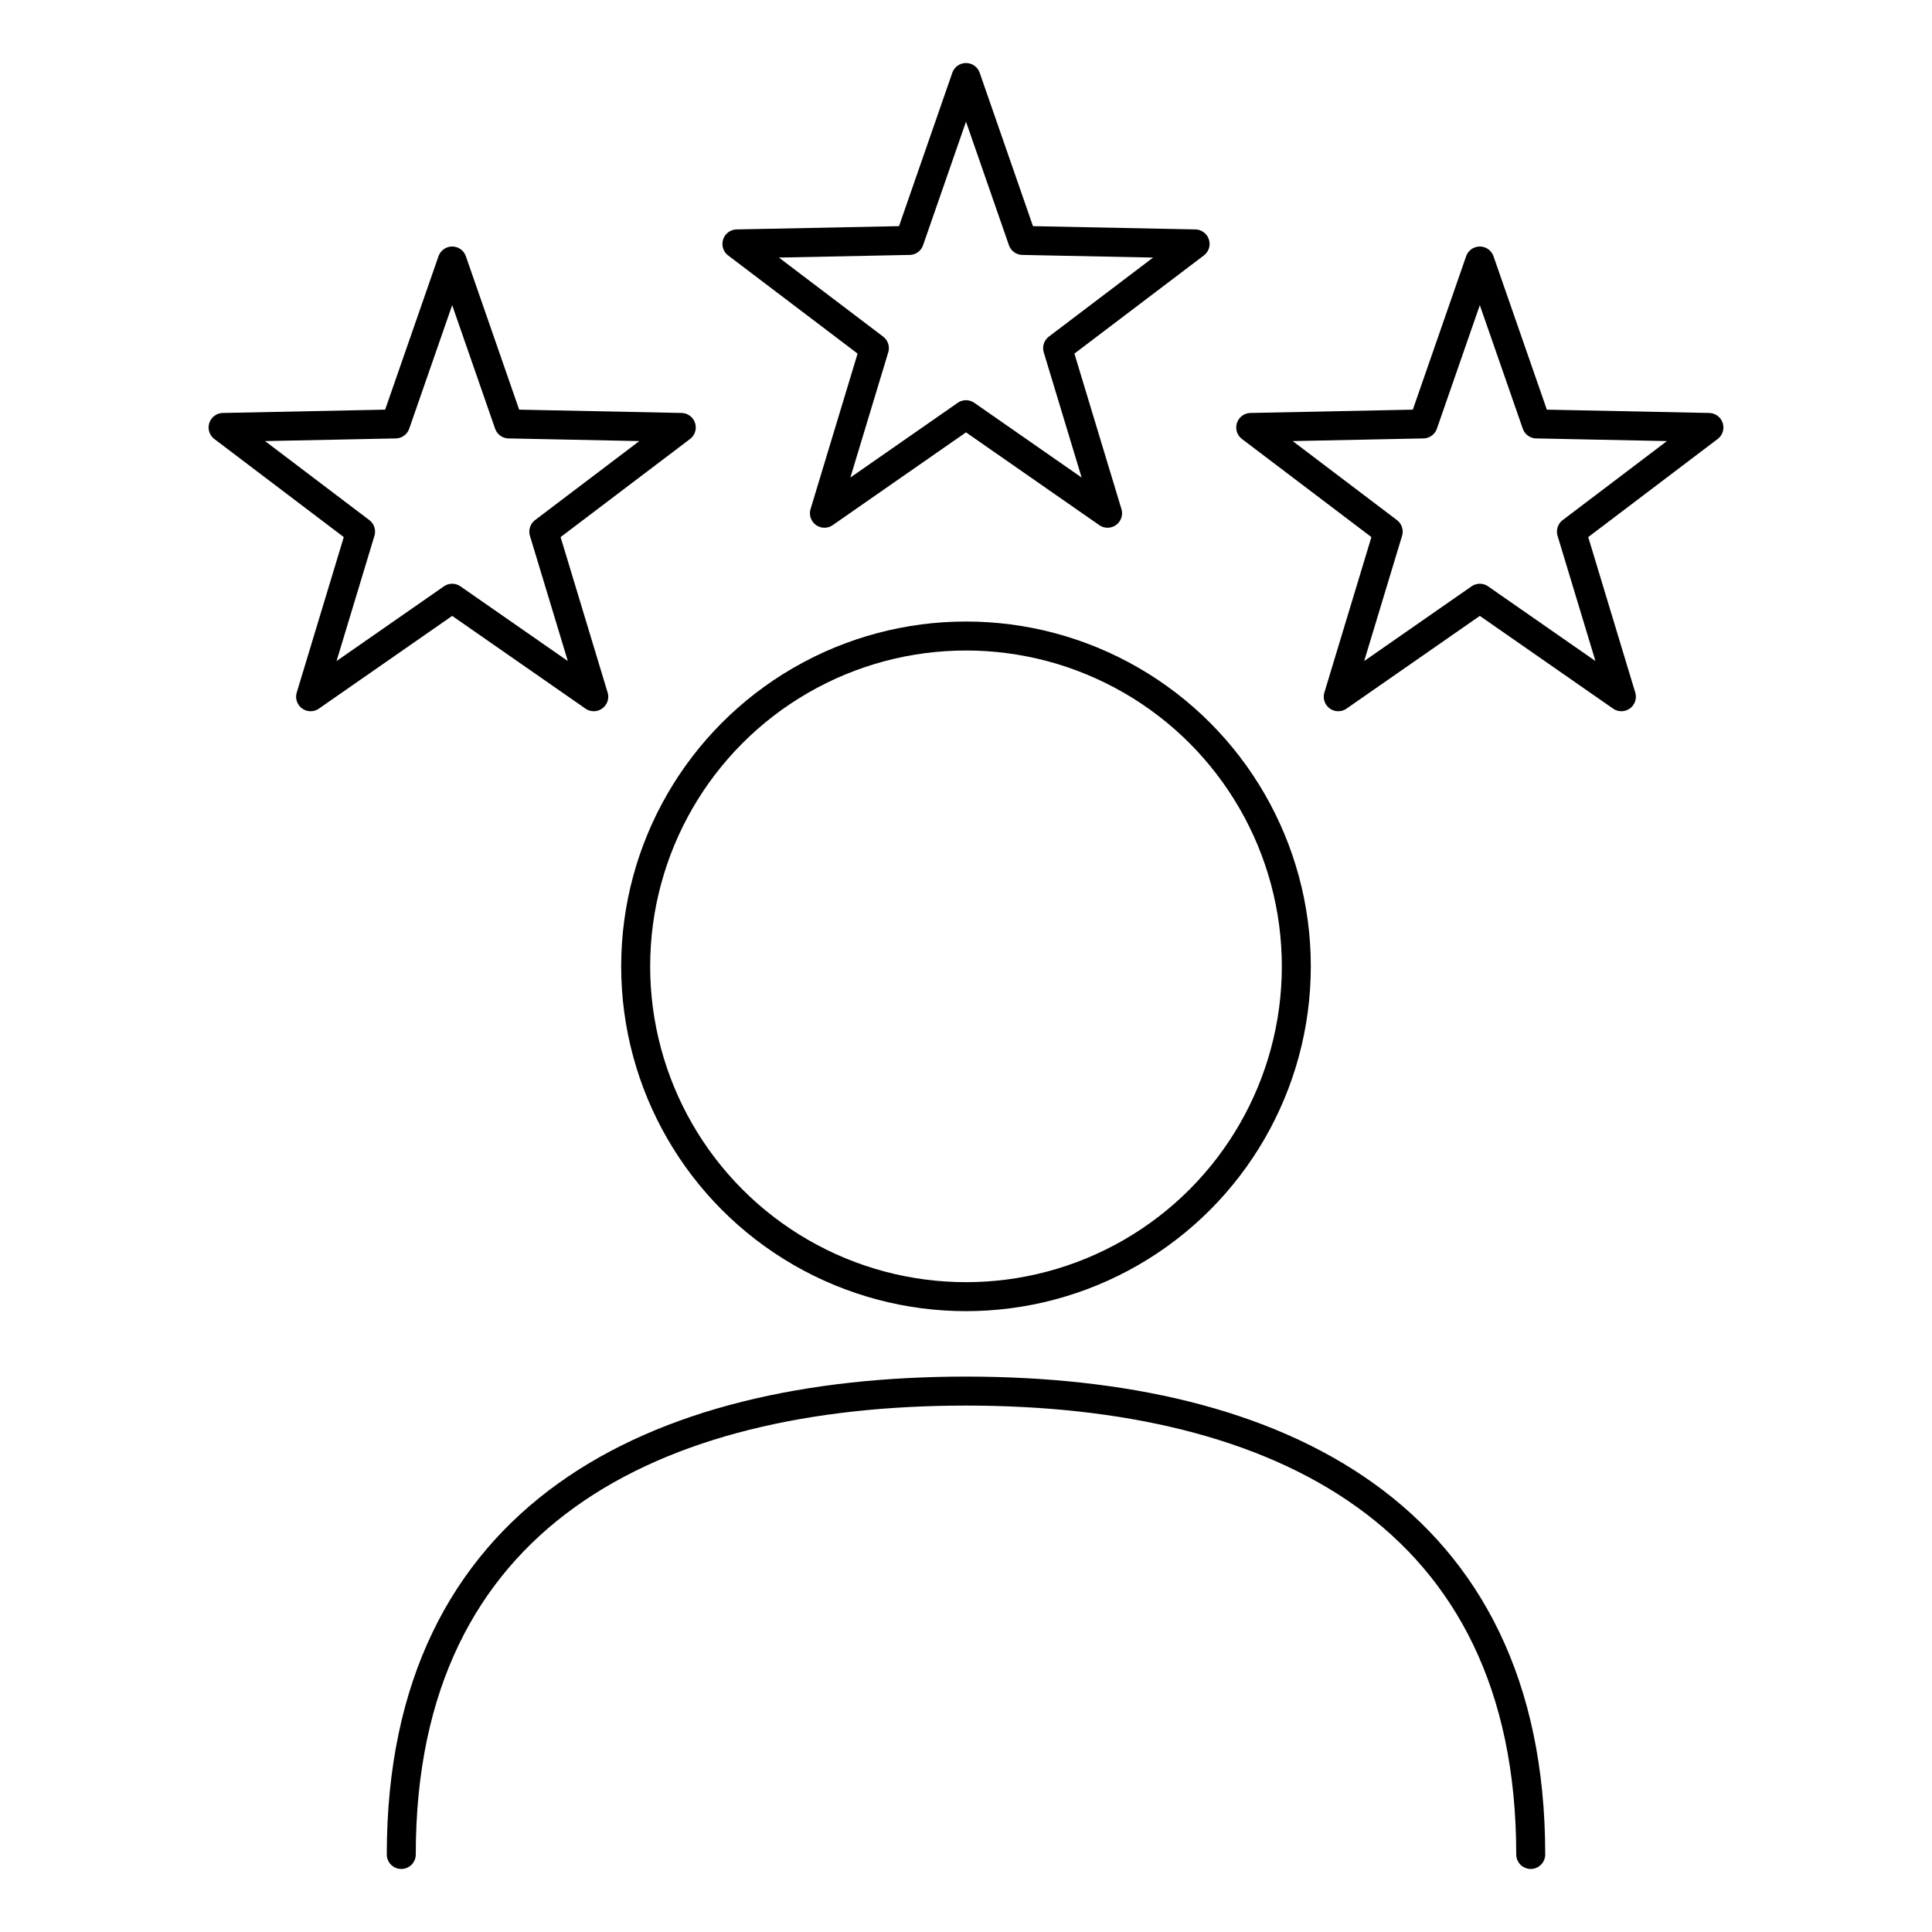 <?xml version="1.0" encoding="UTF-8"?><svg id="Layer_1" xmlns="http://www.w3.org/2000/svg" viewBox="0 0 400 400"><defs><style>.cls-1{fill:none;stroke:#000;stroke-linecap:round;stroke-linejoin:round;stroke-width:6px;}</style></defs><path class="cls-1" d="m83.08,383.95c0-70.45,52.36-95.94,116.91-95.94,64.56,0,116.93,25.49,116.93,95.94"/><circle class="cls-1" cx="200" cy="200.07" r="68.39"/><polygon class="cls-1" points="306.38 123.86 277.07 144.25 287.41 110.07 258.95 88.5 294.66 87.77 306.38 54.04 318.11 87.77 353.81 88.5 325.35 110.07 335.69 144.25 306.38 123.86"/><polygon class="cls-1" points="93.62 123.86 64.31 144.25 74.65 110.07 46.19 88.5 81.89 87.77 93.62 54.04 105.34 87.77 141.05 88.5 112.59 110.07 122.93 144.25 93.62 123.86"/><polygon class="cls-1" points="200 85.86 170.69 106.26 181.03 72.08 152.57 50.5 188.28 49.78 200 16.05 211.72 49.78 247.43 50.5 218.97 72.08 229.31 106.26 200 85.86"/></svg>
